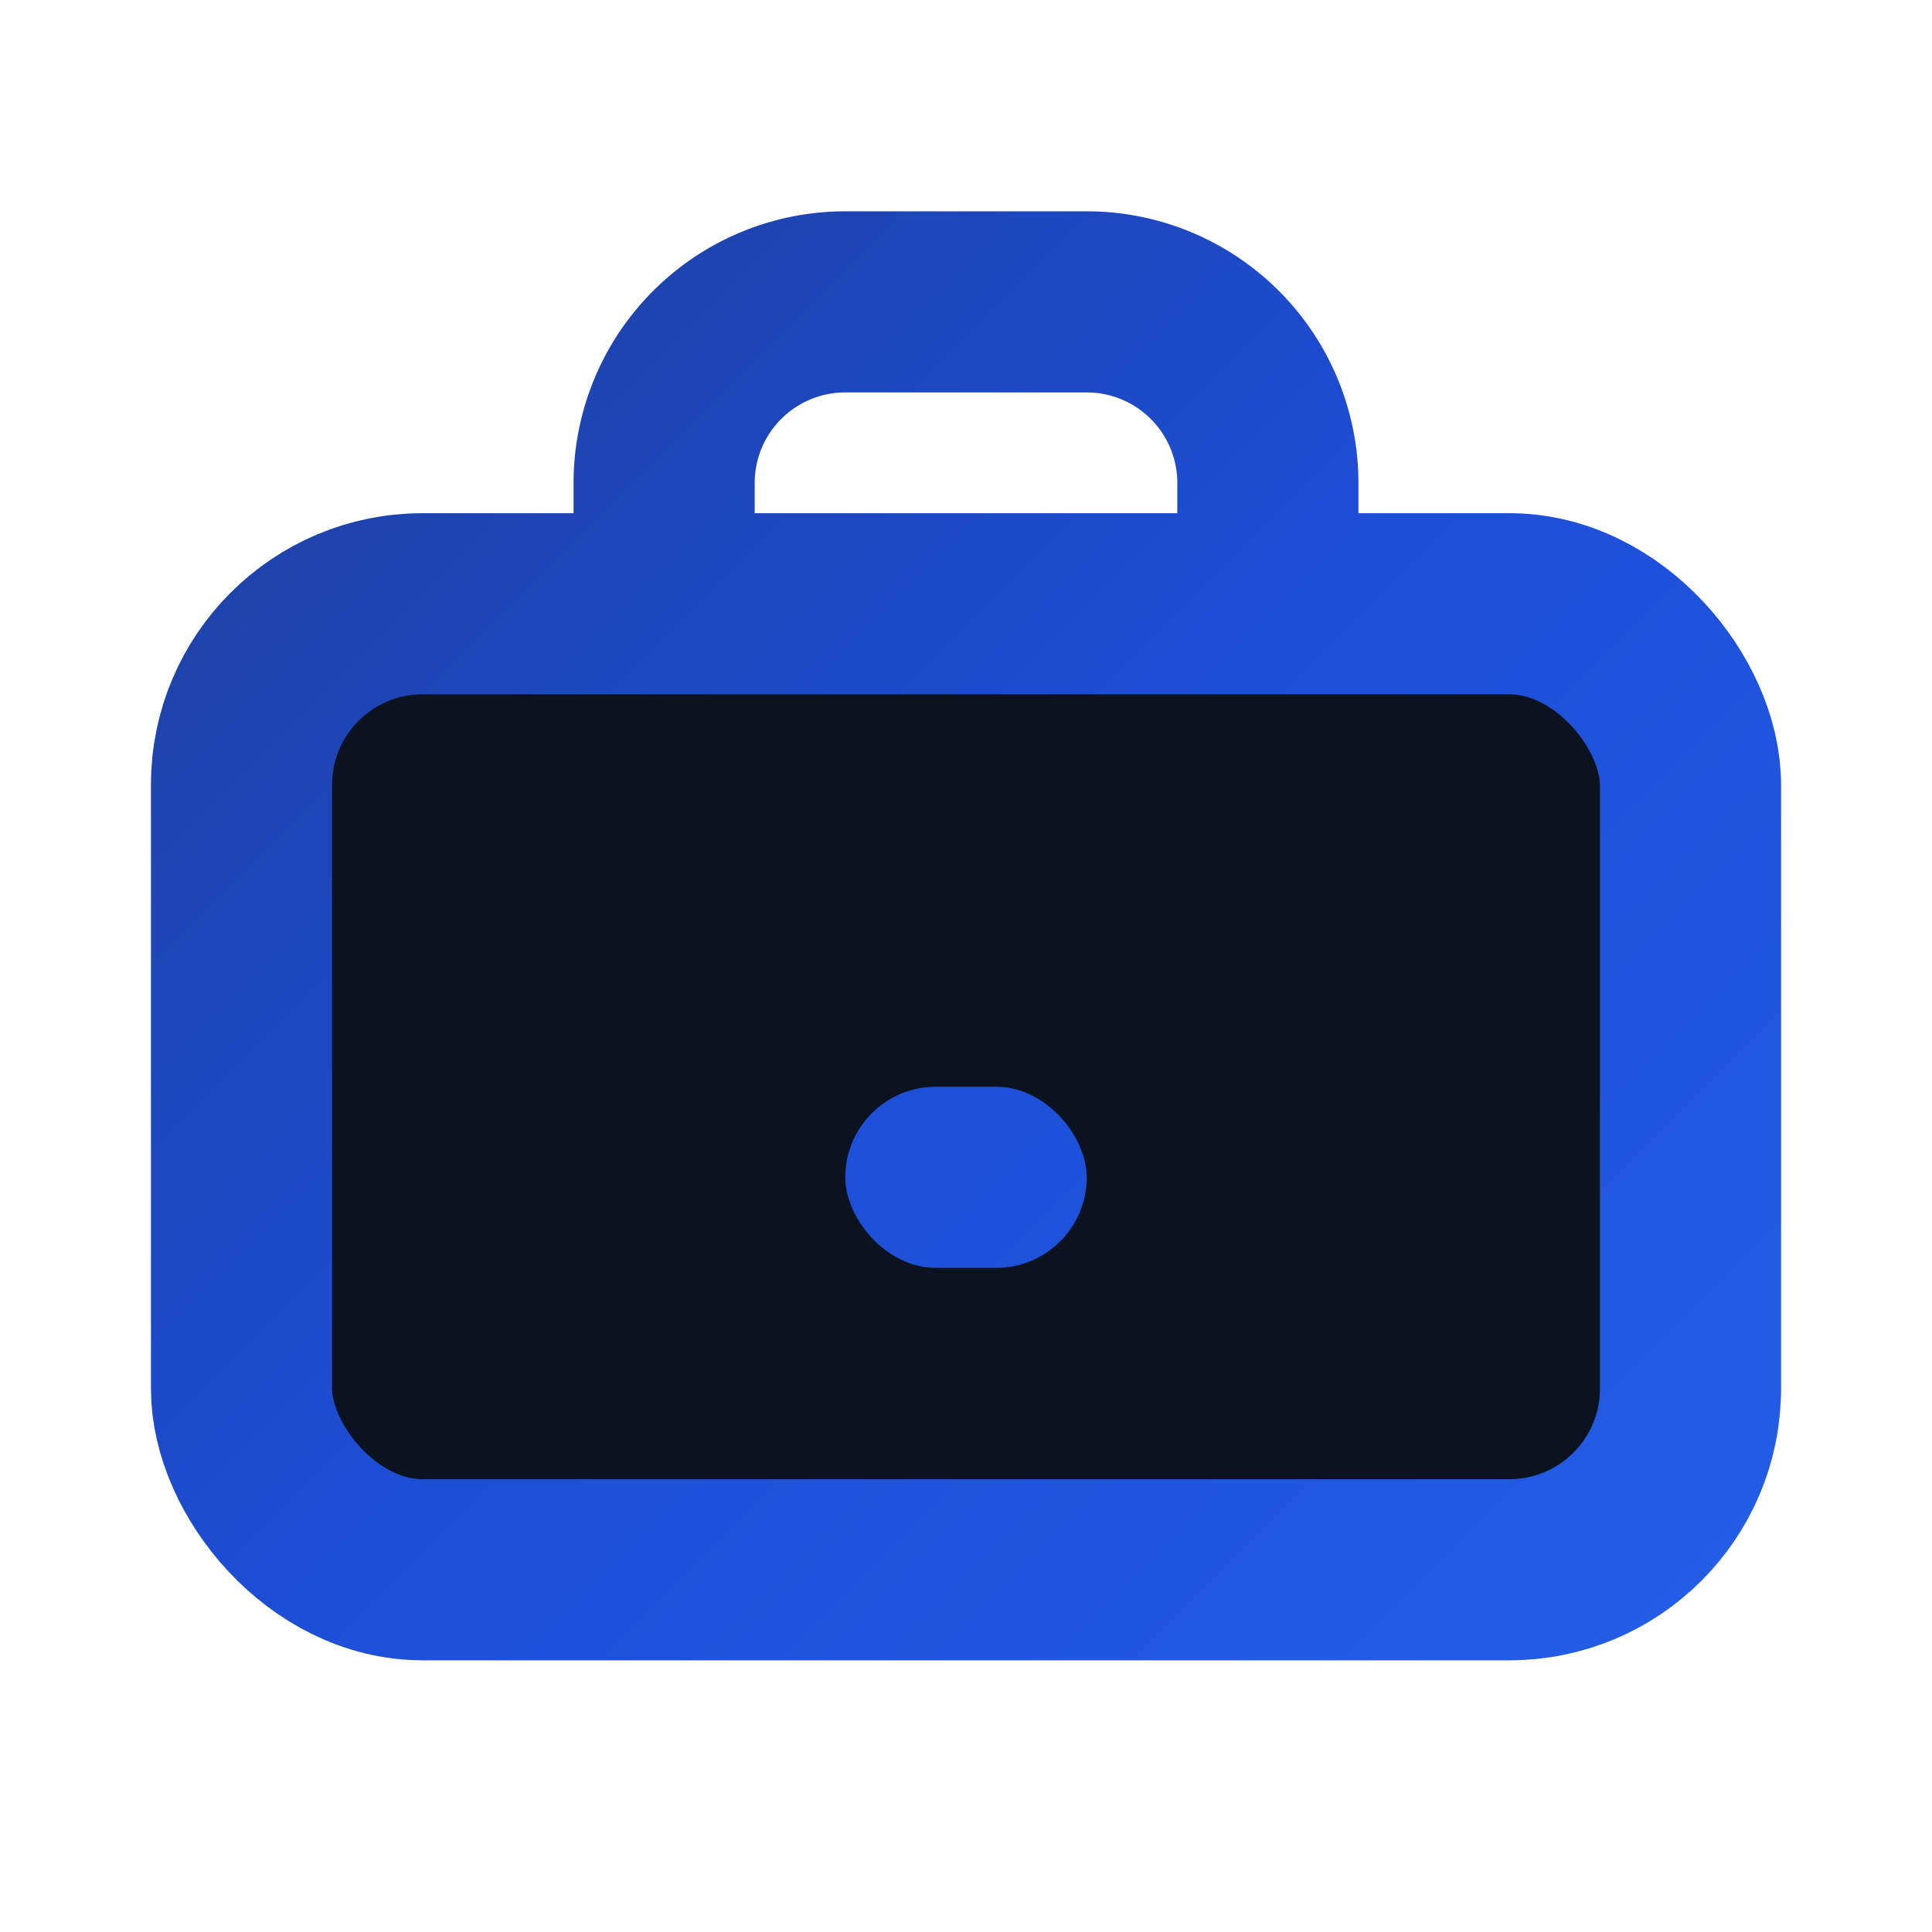<svg xmlns="http://www.w3.org/2000/svg" viewBox="0 0 32 32" fill="none">
  <defs>
    <linearGradient id="g" x1="0" y1="0" x2="32" y2="32" gradientUnits="userSpaceOnUse">
      <stop stop-color="#1e3a8a"/>
      <stop offset="0.5" stop-color="#1d4ed8"/>
      <stop offset="1" stop-color="#2563eb"/>
    </linearGradient>
  </defs>
  <rect x="4" y="10" width="24" height="16" rx="3" ry="3" stroke="url(#g)" stroke-width="3" fill="#0b1220"/>
  <path d="M11 10V8a3 3 0 0 1 3-3h4a3 3 0 0 1 3 3v2" stroke="url(#g)" stroke-width="3" fill="none"/>
  <rect x="14" y="18" width="4" height="3" rx="1.5" fill="url(#g)"/>
</svg>
